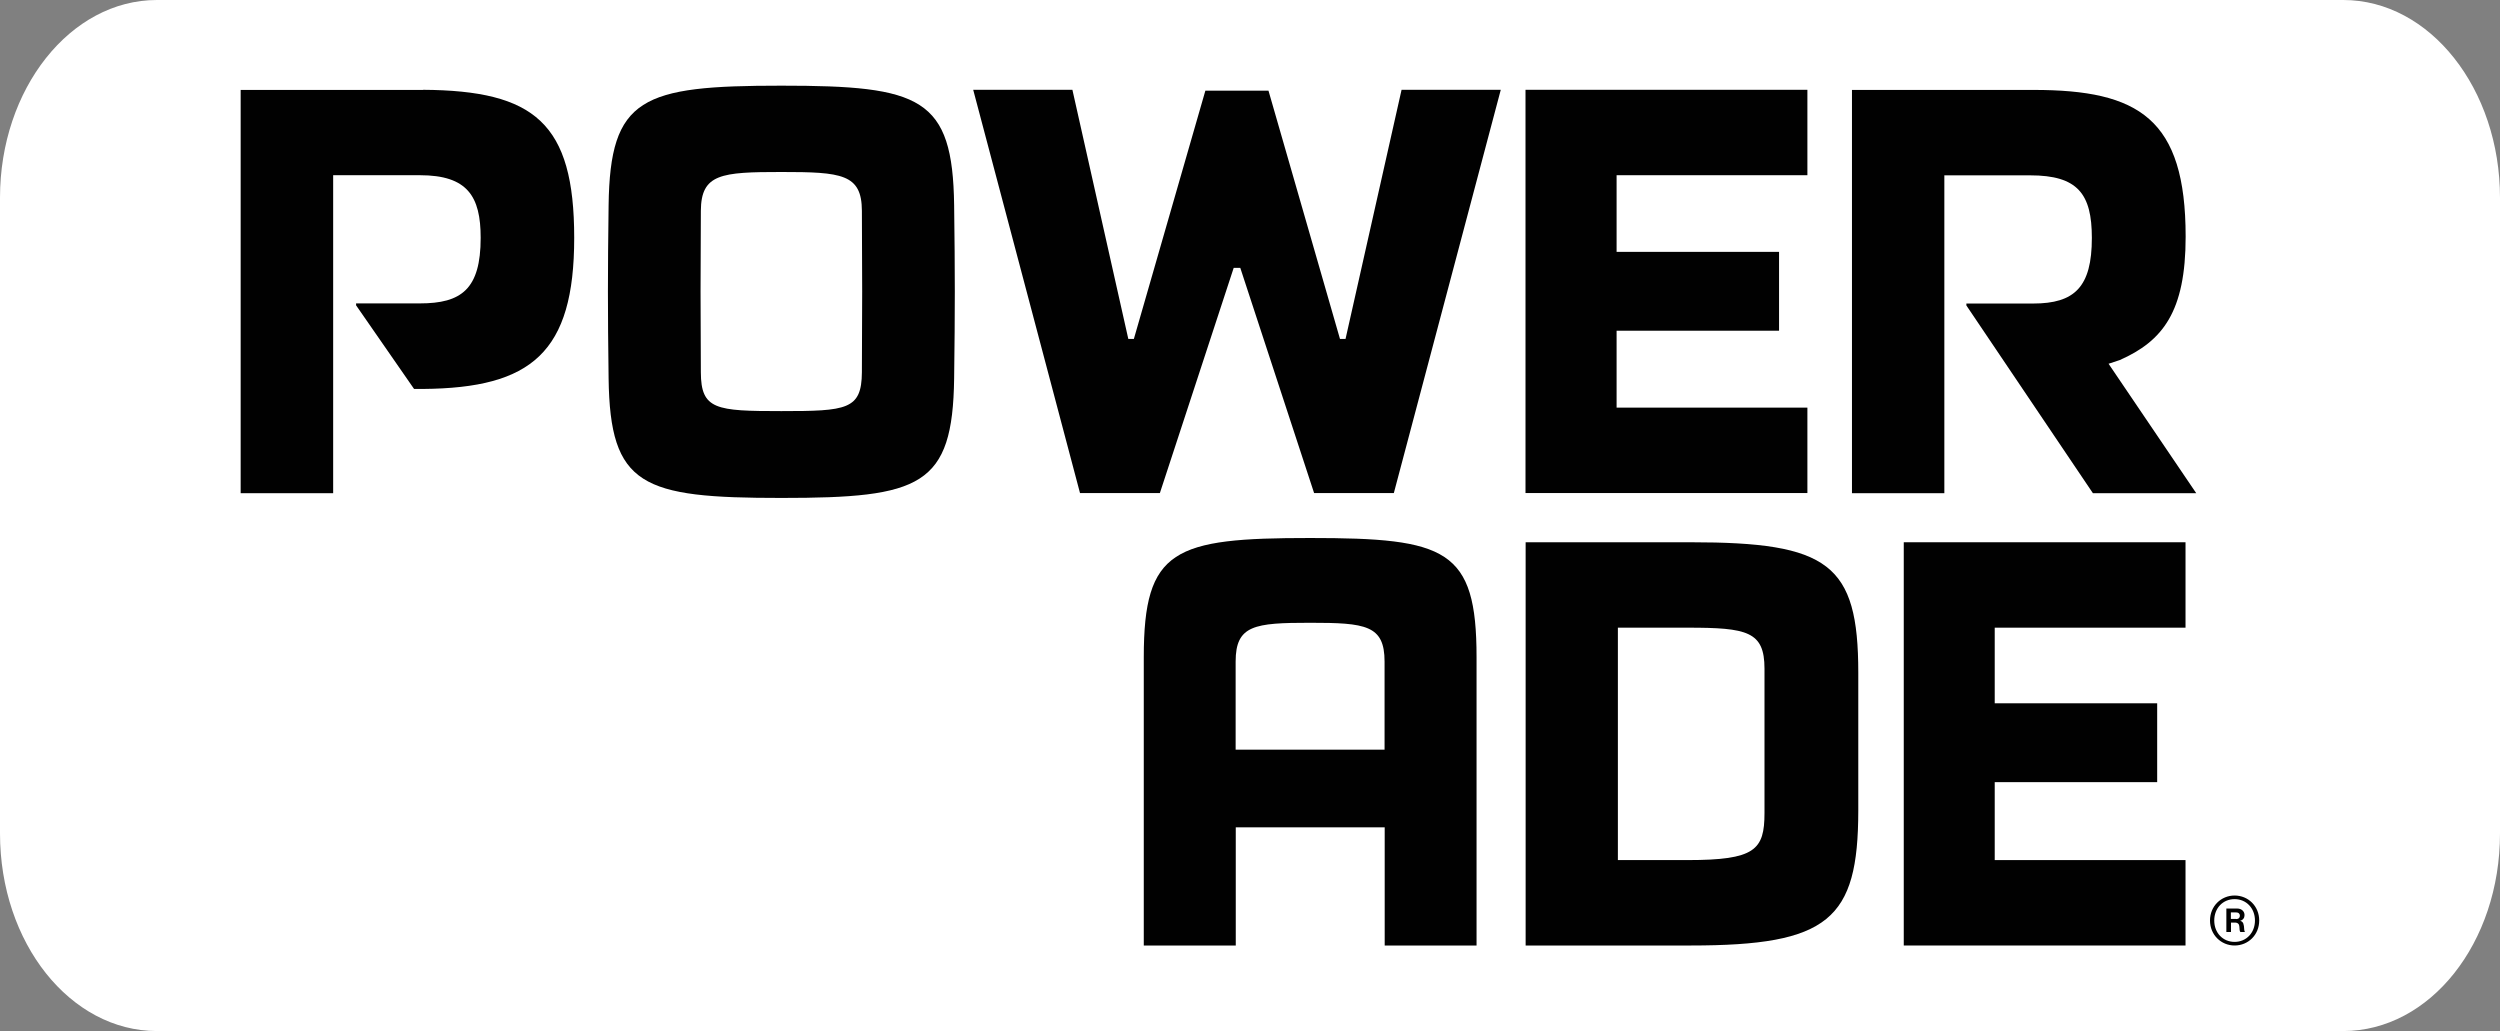 <svg xmlns="http://www.w3.org/2000/svg" id="Layer_2" data-name="Layer 2" viewBox="0 0 194.05 80.04"><rect x="0" y="0" width="194.05" height="80.04" fill="#808080" stroke="none"/><defs><style>      .cls-1 {        fill: #010101;      }      .cls-1, .cls-2 {        stroke-width: 0px;      }      .cls-2 {        fill: #fff;      }    </style></defs><g id="Layer_1-2" data-name="Layer 1"><g><path class="cls-2" d="M0,64.69V15.35C0,6.91,5.45,0,12.18,0h169.7c6.74,0,12.17,6.91,12.17,15.35v49.34c0,8.51-5.44,15.34-12.17,15.34H12.18c-6.72,0-12.18-6.83-12.18-15.34Z"></path><g><g><path class="cls-1" d="M173.45,69.51c-1.05,0-1.91.83-1.91,1.94s.86,1.94,1.91,1.94,1.91-.82,1.91-1.94-.86-1.94-1.91-1.94ZM173.45,73.11c-.91,0-1.58-.7-1.58-1.66s.67-1.66,1.58-1.66,1.58.71,1.58,1.66-.67,1.66-1.58,1.66Z"></path><path class="cls-1" d="M174.16,71.84c-.02-.22-.11-.32-.28-.37h0c.23-.06.34-.23.34-.44,0-.3-.24-.51-.57-.51h-.84v1.82h.36v-.73h.3c.23,0,.34.12.35.31,0,.19.03.4.08.42h.35v-.02c-.06-.03-.05-.22-.08-.48ZM173.56,71.33h-.4v-.51h.4c.2,0,.3.11.3.26s-.1.26-.3.26Z"></path></g><path class="cls-1" d="M60.65,6.65c-10.83,0-13.3.91-13.41,9.28-.07,5.33-.07,8.11,0,13.44.11,8.37,2.58,9.28,13.41,9.28,10.83,0,13.3-.91,13.41-9.28.07-5.33.07-8.11,0-13.44-.11-8.37-2.58-9.28-13.41-9.28ZM66.9,28.9c-.02,2.9-1.17,3.01-6.25,3.01s-6.24-.11-6.25-3.01c-.03-4.94-.03-7.6,0-12.54.02-2.87,1.58-3.01,6.25-3.01s6.24.15,6.25,3.01c.03,4.94.03,7.6,0,12.54Z"></path><polygon class="cls-1" points="104.44 26.31 104.01 26.31 98.46 7.04 93.56 7.04 88.01 26.31 87.58 26.31 83.24 6.97 75.54 6.97 83.83 38.27 90.03 38.27 95.76 20.79 96.27 20.79 102 38.27 108.19 38.27 116.49 6.97 108.79 6.97 104.44 26.31"></polygon><polygon class="cls-1" points="118.41 38.27 140.29 38.27 140.29 31.64 125.48 31.64 125.48 25.67 138.09 25.67 138.09 19.55 125.48 19.55 125.48 13.6 140.29 13.6 140.29 6.97 118.41 6.97 118.41 38.27"></polygon><path class="cls-1" d="M163.68,28.23l.85-.28c3.35-1.48,5.12-3.76,5.12-9.58,0-9.16-3.62-11.39-11.8-11.39h-14.1s0,31.3,0,31.3h7.17s0-24.67,0-24.67h6.66c3.7,0,4.79,1.44,4.79,4.86,0,3.81-1.34,5.09-4.55,5.09h-5.19v.15l9.82,14.57h8.02l-6.8-10.04Z"></path><path class="cls-1" d="M32.85,6.98h-14.17s0,31.3,0,31.3h7.18V13.6s6.73,0,6.73,0c3.7,0,4.72,1.64,4.72,4.86,0,4-1.51,5.09-4.72,5.09h-4.95v.15l4.5,6.49h.7c8.42-.07,11.73-2.82,11.73-11.73s-3.07-11.43-11.73-11.49Z"></path><polygon class="cls-1" points="154.83 66.76 154.83 60.71 167.44 60.71 167.44 54.59 154.83 54.59 154.83 48.72 169.64 48.72 169.64 42.09 147.77 42.09 147.77 73.39 169.64 73.39 169.64 66.76 154.83 66.76"></polygon><path class="cls-1" d="M101.69,41.76c-10.56,0-12.91.85-12.91,9.25v22.38h7.14v-9.17h11.56v9.17h7.13v-22.38c0-8.4-2.35-9.25-12.91-9.25ZM107.47,58.19h-11.56v-6.84c0-2.83,1.47-3.01,5.78-3.01,4.31,0,5.78.18,5.78,3.01v6.84Z"></path><path class="cls-1" d="M131.23,42.09h-12.81v31.3h12.81c10.71,0,13-2,13.01-10.45v-10.73c0-8.46-2.31-10.12-13.01-10.12ZM136.96,63.11c0,2.87-.74,3.65-5.97,3.65h-5.41s0-18.04,0-18.04h5.41c4.63,0,5.97.29,5.97,3.18v11.21Z"></path></g></g></g></svg>